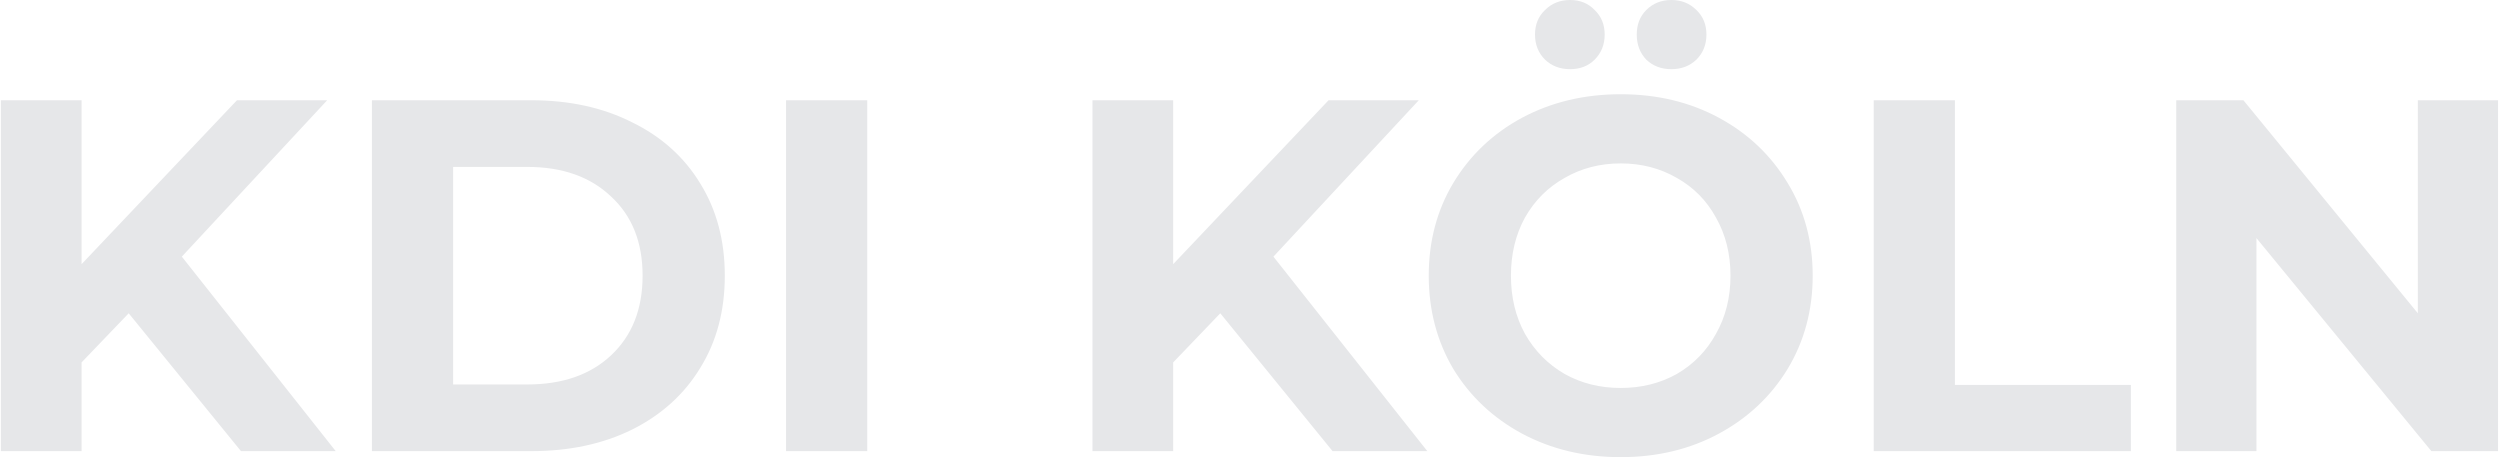 <svg width="798" height="146" viewBox="0 0 798 146" fill="none" xmlns="http://www.w3.org/2000/svg">
<path d="M41.08 100L26.04 115.68V144H0.28V32H26.04V84.32L75.64 32H104.44L58.04 81.92L107.16 144H76.92L41.08 100ZM118.718 32H169.598C181.758 32 192.478 34.347 201.758 39.04C211.144 43.627 218.398 50.133 223.518 58.56C228.744 66.987 231.358 76.8 231.358 88C231.358 99.2 228.744 109.013 223.518 117.44C218.398 125.867 211.144 132.427 201.758 137.12C192.478 141.707 181.758 144 169.598 144H118.718V32ZM168.318 122.72C179.518 122.72 188.424 119.627 195.038 113.44C201.758 107.147 205.118 98.667 205.118 88C205.118 77.333 201.758 68.907 195.038 62.72C188.424 56.427 179.518 53.28 168.318 53.28H144.638V122.72H168.318ZM250.905 32H276.825V144H250.905V32ZM389.518 100L374.478 115.68V144H348.718V32H374.478V84.32L424.078 32H452.878L406.478 81.92L455.598 144H425.358L389.518 100ZM517.333 145.92C505.706 145.92 495.199 143.413 485.813 138.4C476.533 133.387 469.226 126.507 463.893 117.76C458.666 108.907 456.053 98.987 456.053 88C456.053 77.013 458.666 67.147 463.893 58.4C469.226 49.547 476.533 42.613 485.813 37.6C495.199 32.587 505.706 30.08 517.333 30.08C528.959 30.08 539.413 32.587 548.693 37.6C557.973 42.613 565.279 49.547 570.613 58.4C575.946 67.147 578.613 77.013 578.613 88C578.613 98.987 575.946 108.907 570.613 117.76C565.279 126.507 557.973 133.387 548.693 138.4C539.413 143.413 528.959 145.92 517.333 145.92ZM517.333 123.84C523.946 123.84 529.919 122.347 535.253 119.36C540.586 116.267 544.746 112 547.733 106.56C550.826 101.12 552.373 94.933 552.373 88C552.373 81.067 550.826 74.88 547.733 69.44C544.746 64 540.586 59.787 535.253 56.8C529.919 53.707 523.946 52.16 517.333 52.16C510.719 52.16 504.746 53.707 499.413 56.8C494.079 59.787 489.866 64 486.773 69.44C483.786 74.88 482.293 81.067 482.293 88C482.293 94.933 483.786 101.12 486.773 106.56C489.866 112 494.079 116.267 499.413 119.36C504.746 122.347 510.719 123.84 517.333 123.84ZM501.173 22.08C497.973 22.08 495.306 21.067 493.173 19.04C491.039 16.907 489.973 14.24 489.973 11.04C489.973 7.84 491.039 5.227 493.173 3.2C495.306 1.067 497.973 -5.72205e-06 501.173 -5.72205e-06C504.373 -5.72205e-06 506.986 1.067 509.013 3.2C511.146 5.227 512.213 7.84 512.213 11.04C512.213 14.24 511.146 16.907 509.013 19.04C506.986 21.067 504.373 22.08 501.173 22.08ZM533.493 22.08C530.293 22.08 527.626 21.067 525.493 19.04C523.466 16.907 522.453 14.24 522.453 11.04C522.453 7.84 523.466 5.227 525.493 3.2C527.626 1.067 530.293 -5.72205e-06 533.493 -5.72205e-06C536.693 -5.72205e-06 539.359 1.067 541.493 3.2C543.626 5.227 544.693 7.84 544.693 11.04C544.693 14.24 543.626 16.907 541.493 19.04C539.359 21.067 536.693 22.08 533.493 22.08ZM598.093 32H624.013V122.88H680.173V144H598.093V32ZM797.375 32V144H776.095L720.255 76V144H694.655V32H716.095L771.775 100V32H797.375Z" fill="#E6E7E9"/>
</svg>
